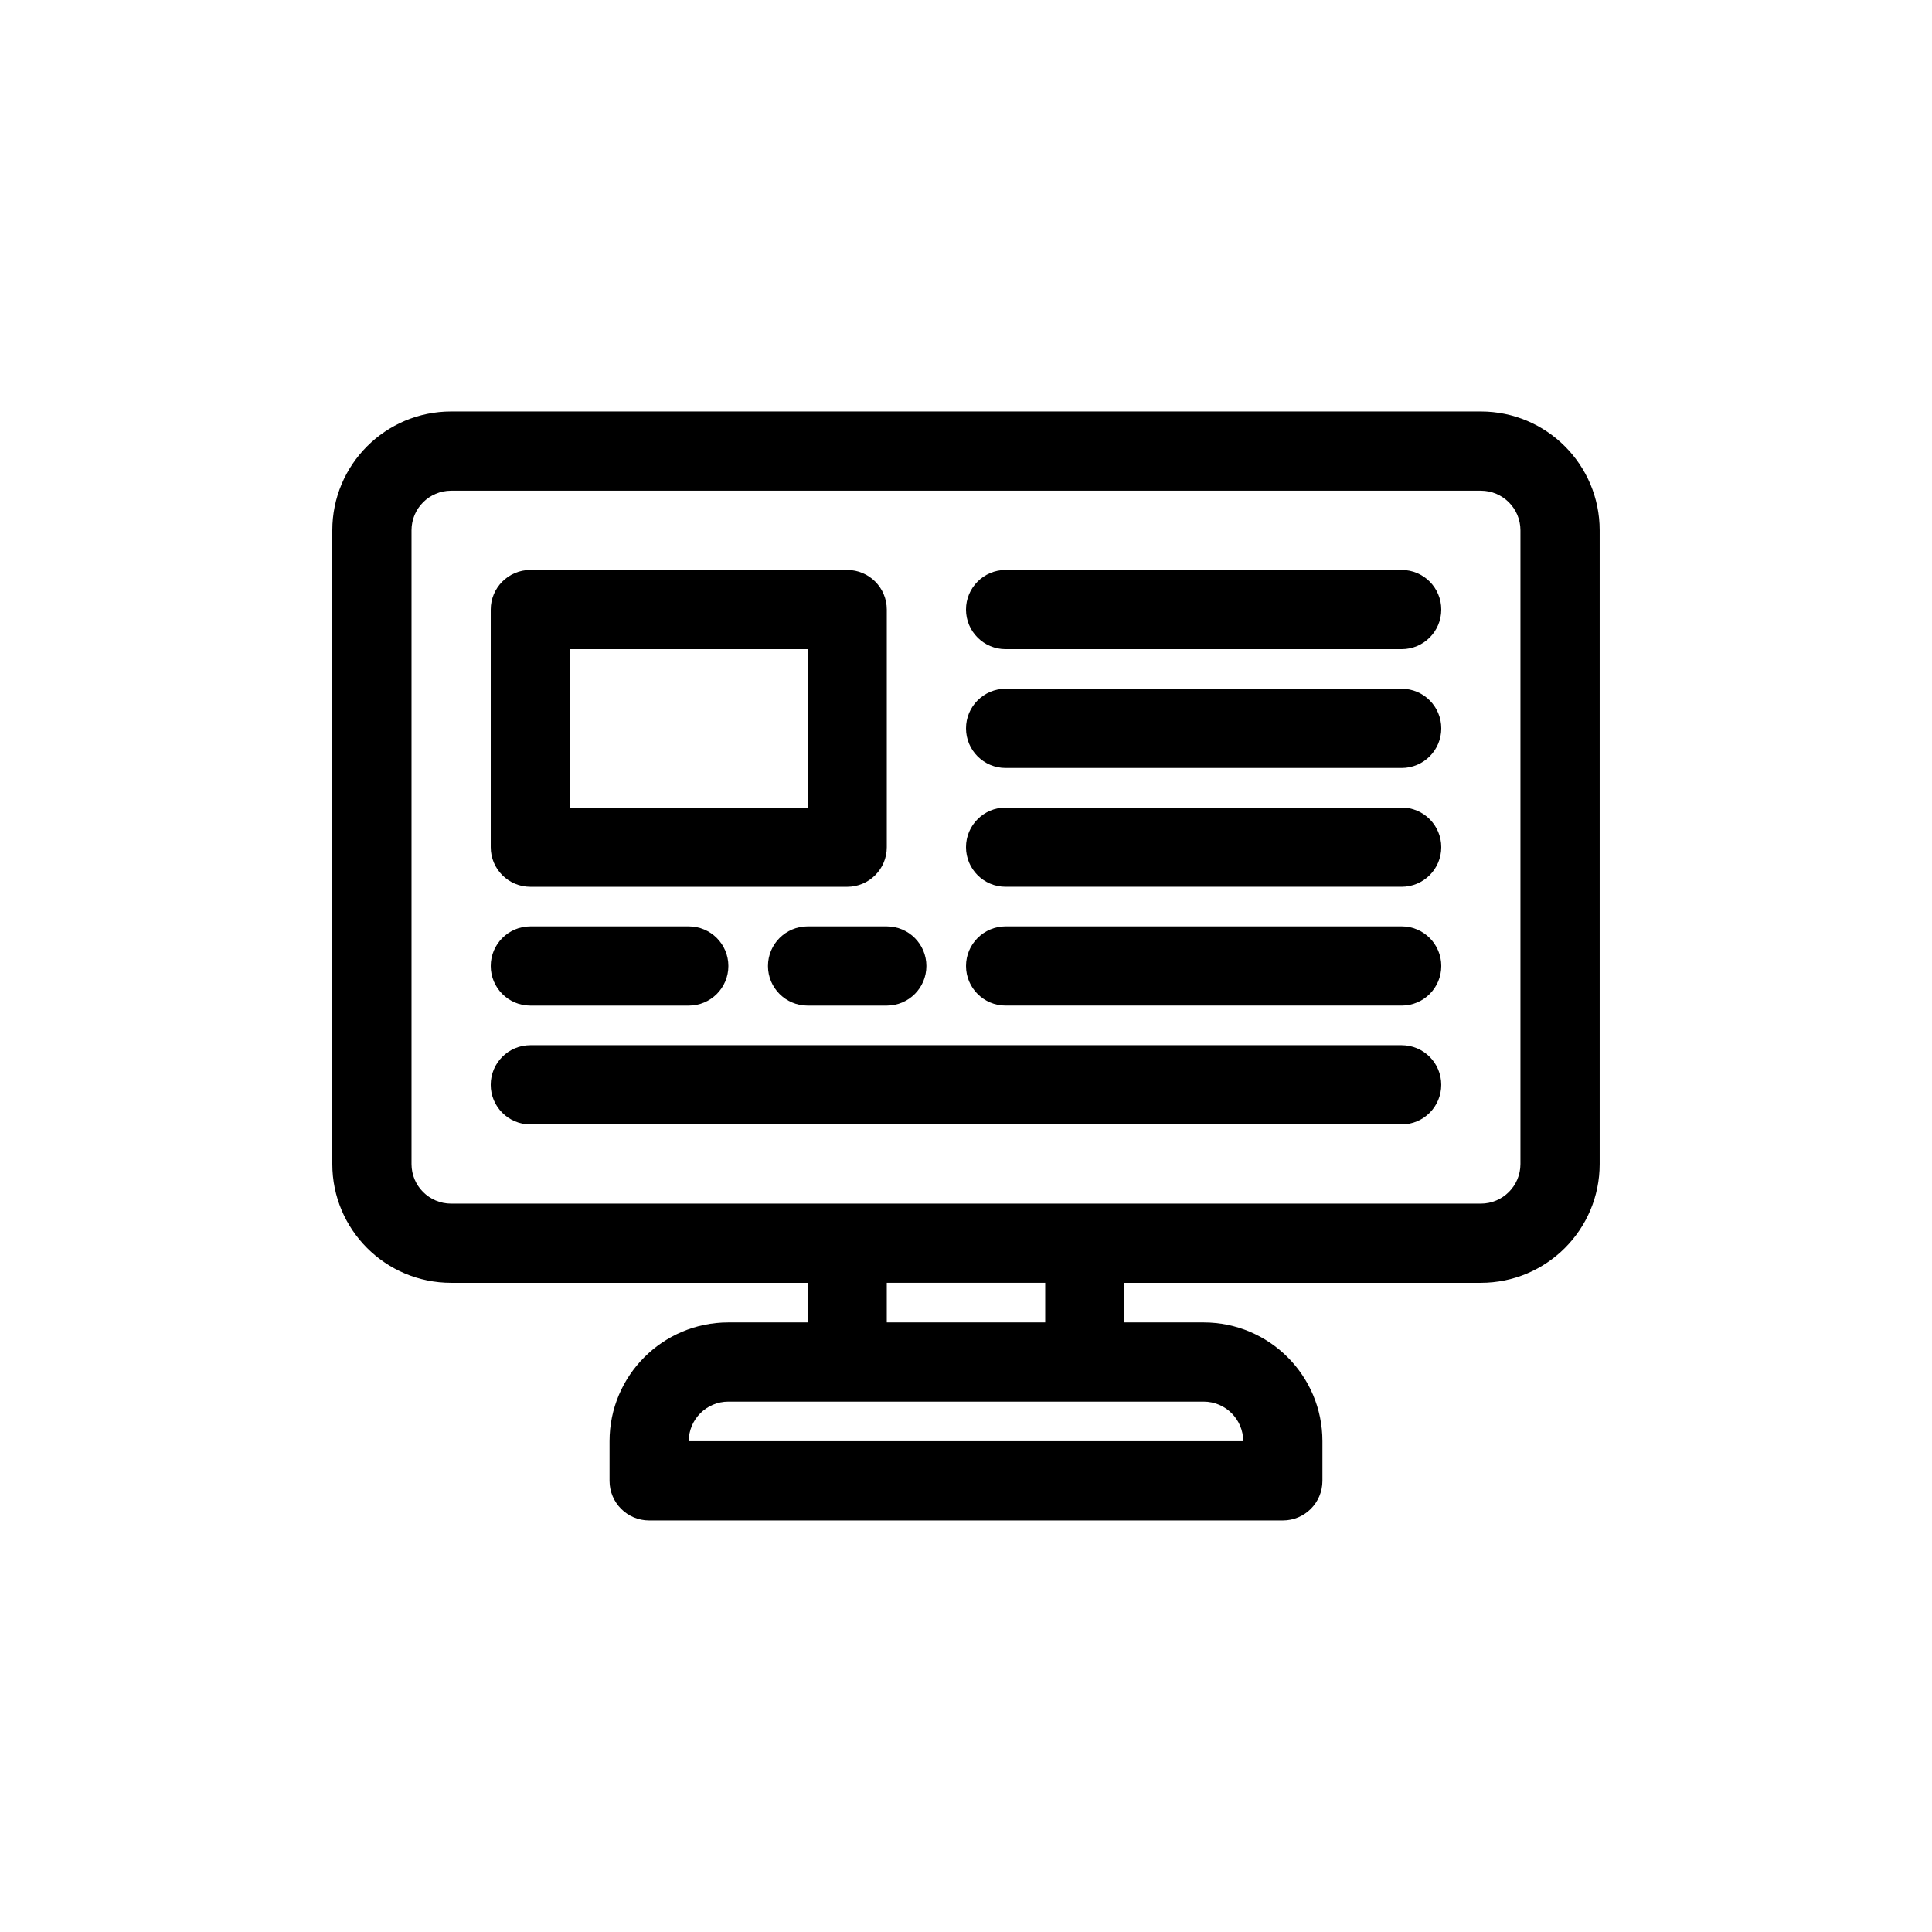 <?xml version="1.0" encoding="UTF-8"?>
<!-- Uploaded to: ICON Repo, www.svgrepo.com, Generator: ICON Repo Mixer Tools -->
<svg fill="#000000" width="800px" height="800px" version="1.1" viewBox="144 144 512 512" xmlns="http://www.w3.org/2000/svg">
 <g>
  <path d="m400 305.54c0-5.797 4.699-10.496 10.496-10.496h104.96c5.797 0 10.496 4.699 10.496 10.496s-4.699 10.496-10.496 10.496h-104.96c-5.797 0-10.496-4.699-10.496-10.496z"/>
  <path d="m274.05 400c0-5.797 4.699-10.496 10.496-10.496h41.984c5.797 0 10.496 4.699 10.496 10.496s-4.699 10.496-10.496 10.496h-41.984c-5.797 0-10.496-4.699-10.496-10.496z"/>
  <path d="m410.5 326.53c-5.797 0-10.496 4.699-10.496 10.496 0 5.797 4.699 10.496 10.496 10.496h104.96c5.797 0 10.496-4.699 10.496-10.496 0-5.797-4.699-10.496-10.496-10.496z"/>
  <path d="m400 368.51c0-5.797 4.699-10.496 10.496-10.496h104.96c5.797 0 10.496 4.699 10.496 10.496s-4.699 10.496-10.496 10.496h-104.96c-5.797 0-10.496-4.699-10.496-10.496z"/>
  <path d="m410.5 389.5c-5.797 0-10.496 4.699-10.496 10.496s4.699 10.496 10.496 10.496h104.96c5.797 0 10.496-4.699 10.496-10.496s-4.699-10.496-10.496-10.496z"/>
  <path d="m347.52 400c0-5.797 4.699-10.496 10.496-10.496h20.992c5.797 0 10.496 4.699 10.496 10.496s-4.699 10.496-10.496 10.496h-20.992c-5.797 0-10.496-4.699-10.496-10.496z"/>
  <path d="m284.54 420.99c-5.797 0-10.496 4.699-10.496 10.496s4.699 10.496 10.496 10.496h230.91c5.797 0 10.496-4.699 10.496-10.496s-4.699-10.496-10.496-10.496z"/>
  <path d="m274.05 305.54c0-5.797 4.699-10.496 10.496-10.496h83.969c5.797 0 10.496 4.699 10.496 10.496v62.977c0 5.797-4.699 10.496-10.496 10.496h-83.969c-5.797 0-10.496-4.699-10.496-10.496zm20.992 10.496v41.984h62.977v-41.984z" fill-rule="evenodd"/>
  <path d="m263.55 253.05c-17.391 0-31.488 14.098-31.488 31.488v167.94c0 17.391 14.098 31.484 31.488 31.484h94.465v10.496h-20.992c-17.391 0-31.488 14.098-31.488 31.488v10.496c0 5.797 4.699 10.496 10.496 10.496h167.93c5.801 0 10.496-4.699 10.496-10.496v-10.496c0-17.391-14.094-31.488-31.484-31.488h-20.992v-10.496h94.461c17.391 0 31.488-14.094 31.488-31.484v-167.94c0-17.391-14.098-31.488-31.488-31.488zm157.44 230.91v10.496h-41.984v-10.496zm-94.465 41.984c0-5.797 4.699-10.496 10.496-10.496h125.95c5.797 0 10.496 4.699 10.496 10.496zm-62.977-62.973h272.89c5.797 0 10.496-4.699 10.496-10.496v-167.94c0-5.797-4.699-10.496-10.496-10.496h-272.89c-5.797 0-10.496 4.699-10.496 10.496v167.94c0 5.797 4.699 10.496 10.496 10.496z" fill-rule="evenodd"/>
 </g>
</svg>